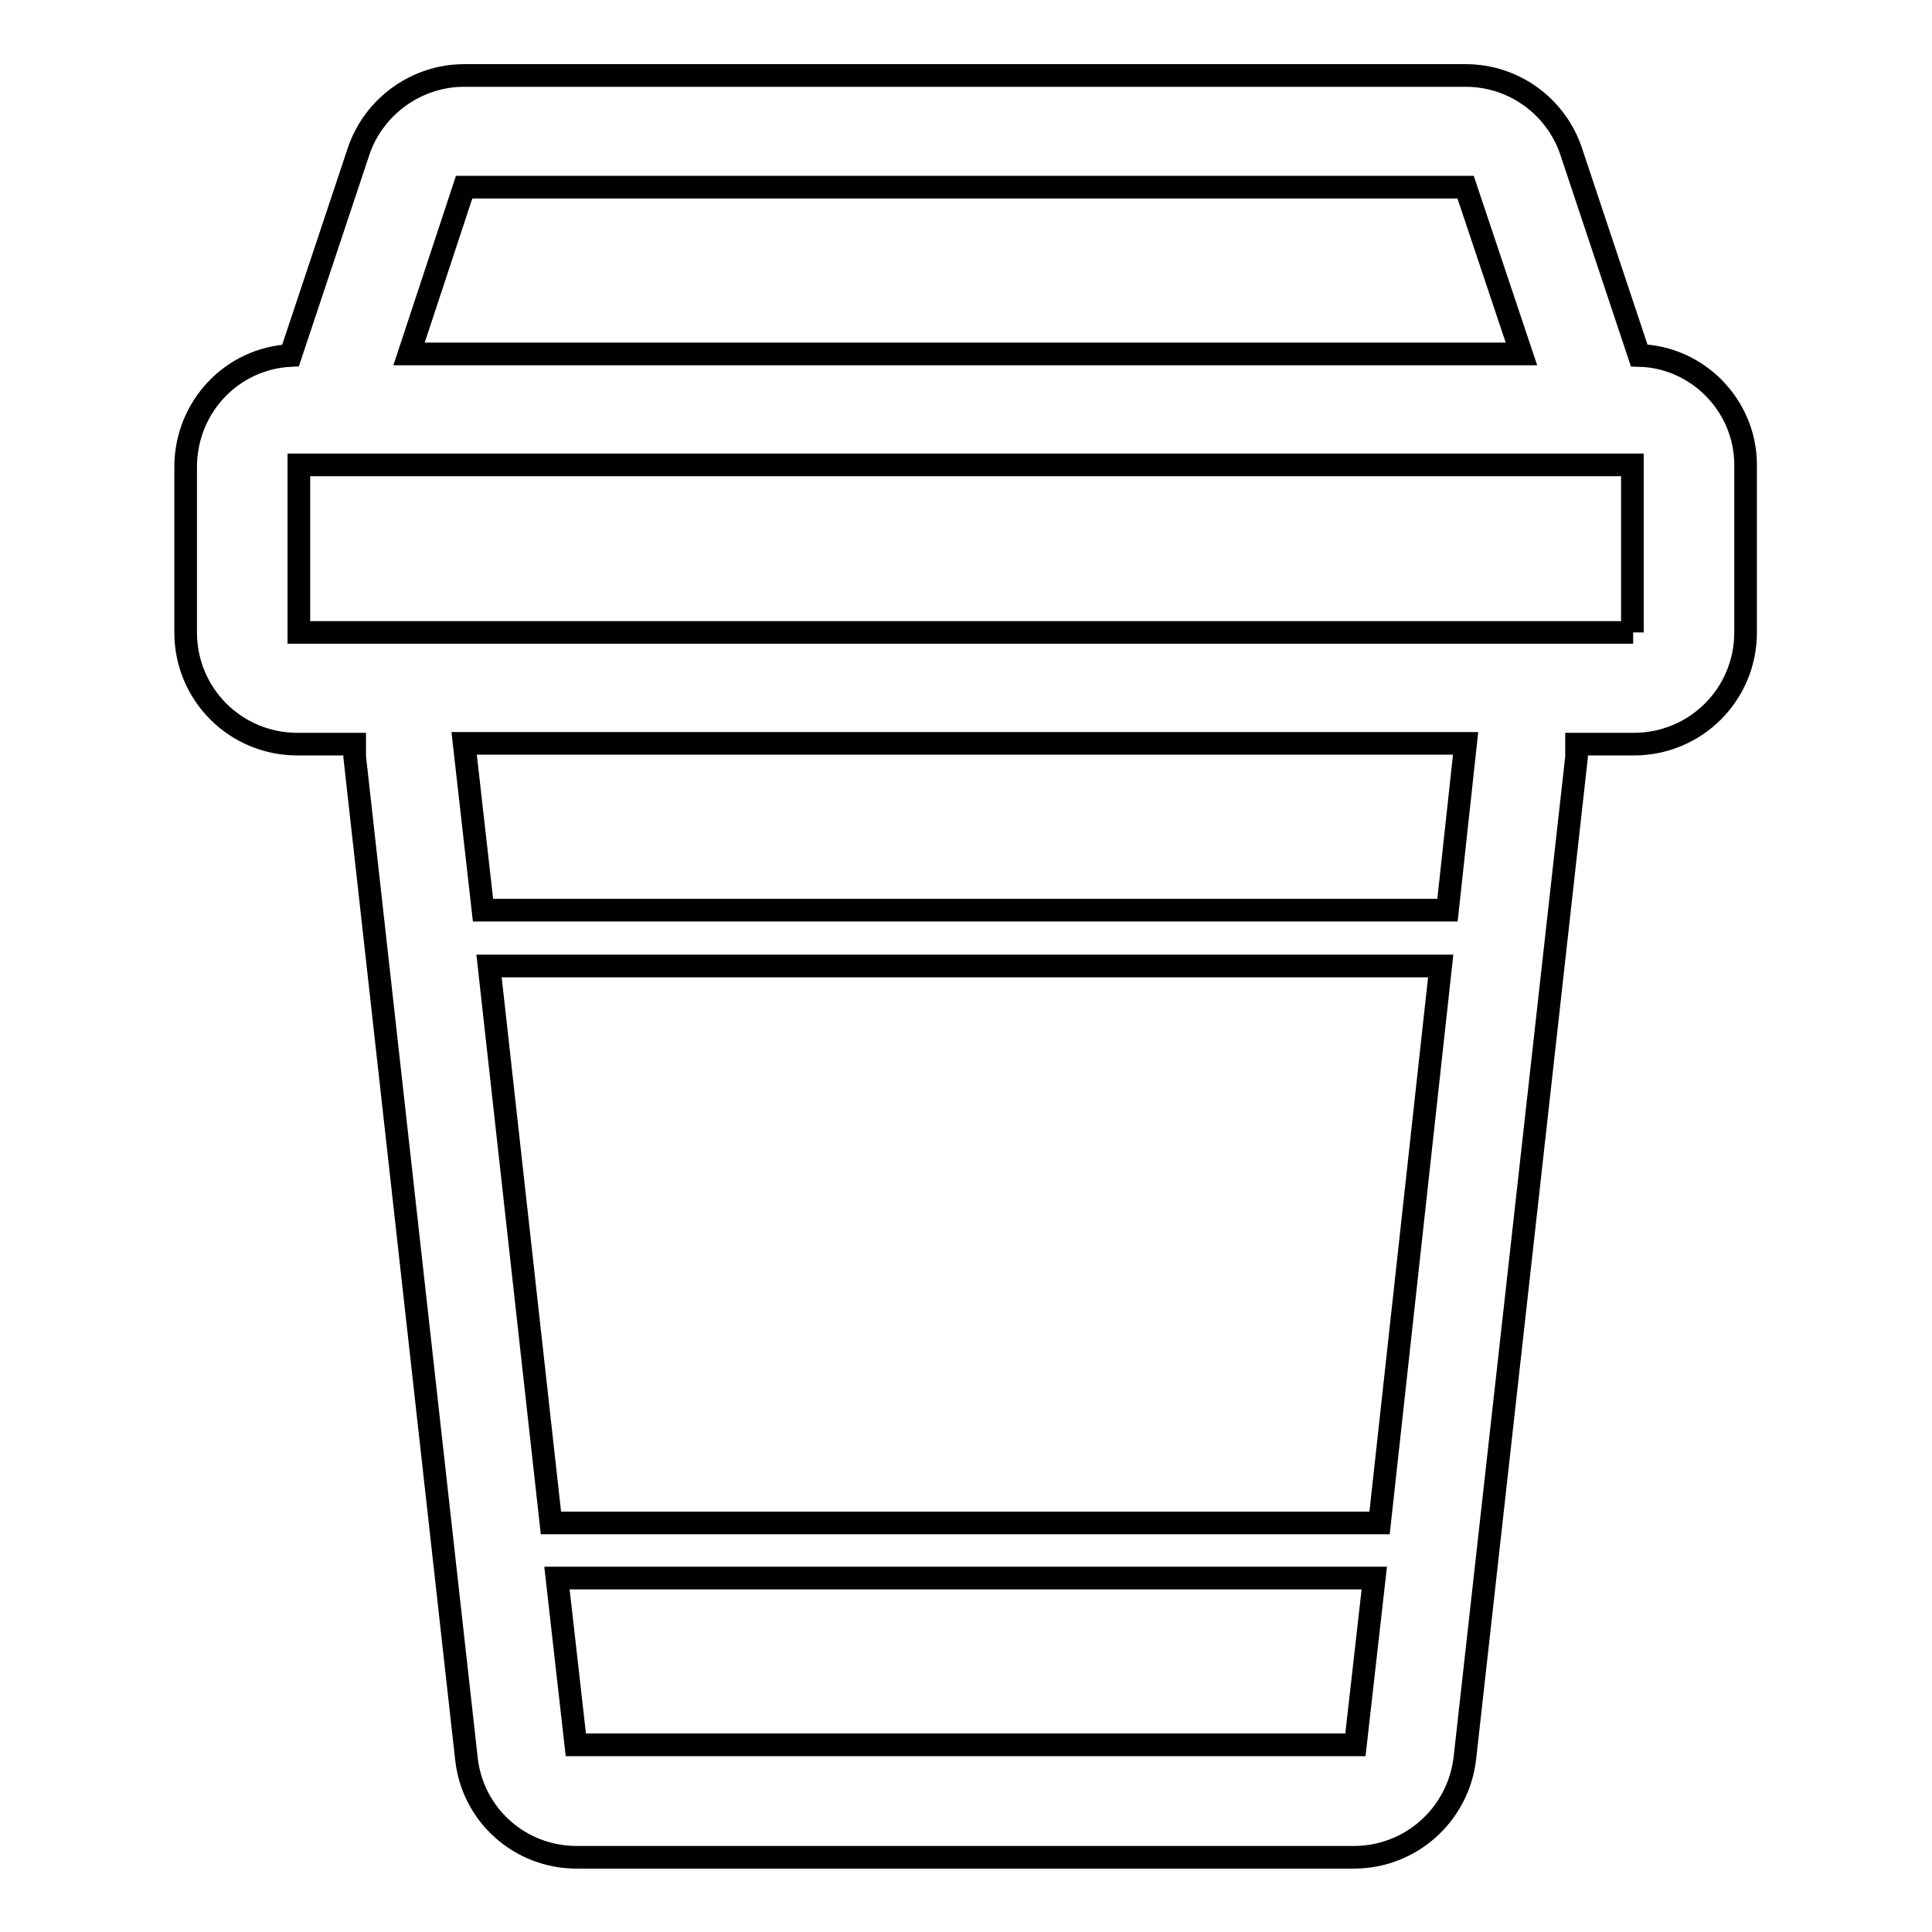 <?xml version="1.0" encoding="utf-8"?>
<!-- Svg Vector Icons : http://www.onlinewebfonts.com/icon -->
<!DOCTYPE svg PUBLIC "-//W3C//DTD SVG 1.1//EN" "http://www.w3.org/Graphics/SVG/1.1/DTD/svg11.dtd">
<svg version="1.1" xmlns="http://www.w3.org/2000/svg" xmlns:xlink="http://www.w3.org/1999/xlink" x="0px" y="0px" viewBox="0 0 256 256" enable-background="new 0 0 256 256" xml:space="preserve">
<g> <path stroke-width="3" fill-opacity="0" stroke="#000000"  d="M217.2,47.1l-9-27c-2-6-7.6-10.1-14-10.1H61.5c-6.3,0-12,4.1-14,10.1l-9,27c-7.8,0.4-13.8,6.8-13.9,14.6 v22.1c0,8.2,6.6,14.8,14.8,14.8l0,0h7.6c0,0.6,0,1.1,0,1.7l14.8,132.7c0.8,7.5,7.1,13.1,14.6,13.1h103c7.5,0,13.8-5.6,14.7-13.1 l14.8-132.7c0-0.6,0-1.1,0-1.7h7.6c8.2,0,14.8-6.6,14.8-14.8l0,0V61.6C231.3,53.8,225,47.3,217.2,47.1z M61.5,24.8h132.7l7.4,22.1 H54.2L61.5,24.8z M76.3,231.2l-2.5-22.1h108.3l-2.5,22.1H76.3z M182.8,201.8H73L64.8,128h126.1L182.8,201.8z M191.8,120.6H64 l-2.5-22.1h132.7L191.8,120.6z M216.4,83.8H39.6V61.6h176.7V83.8z"/></g>
</svg>